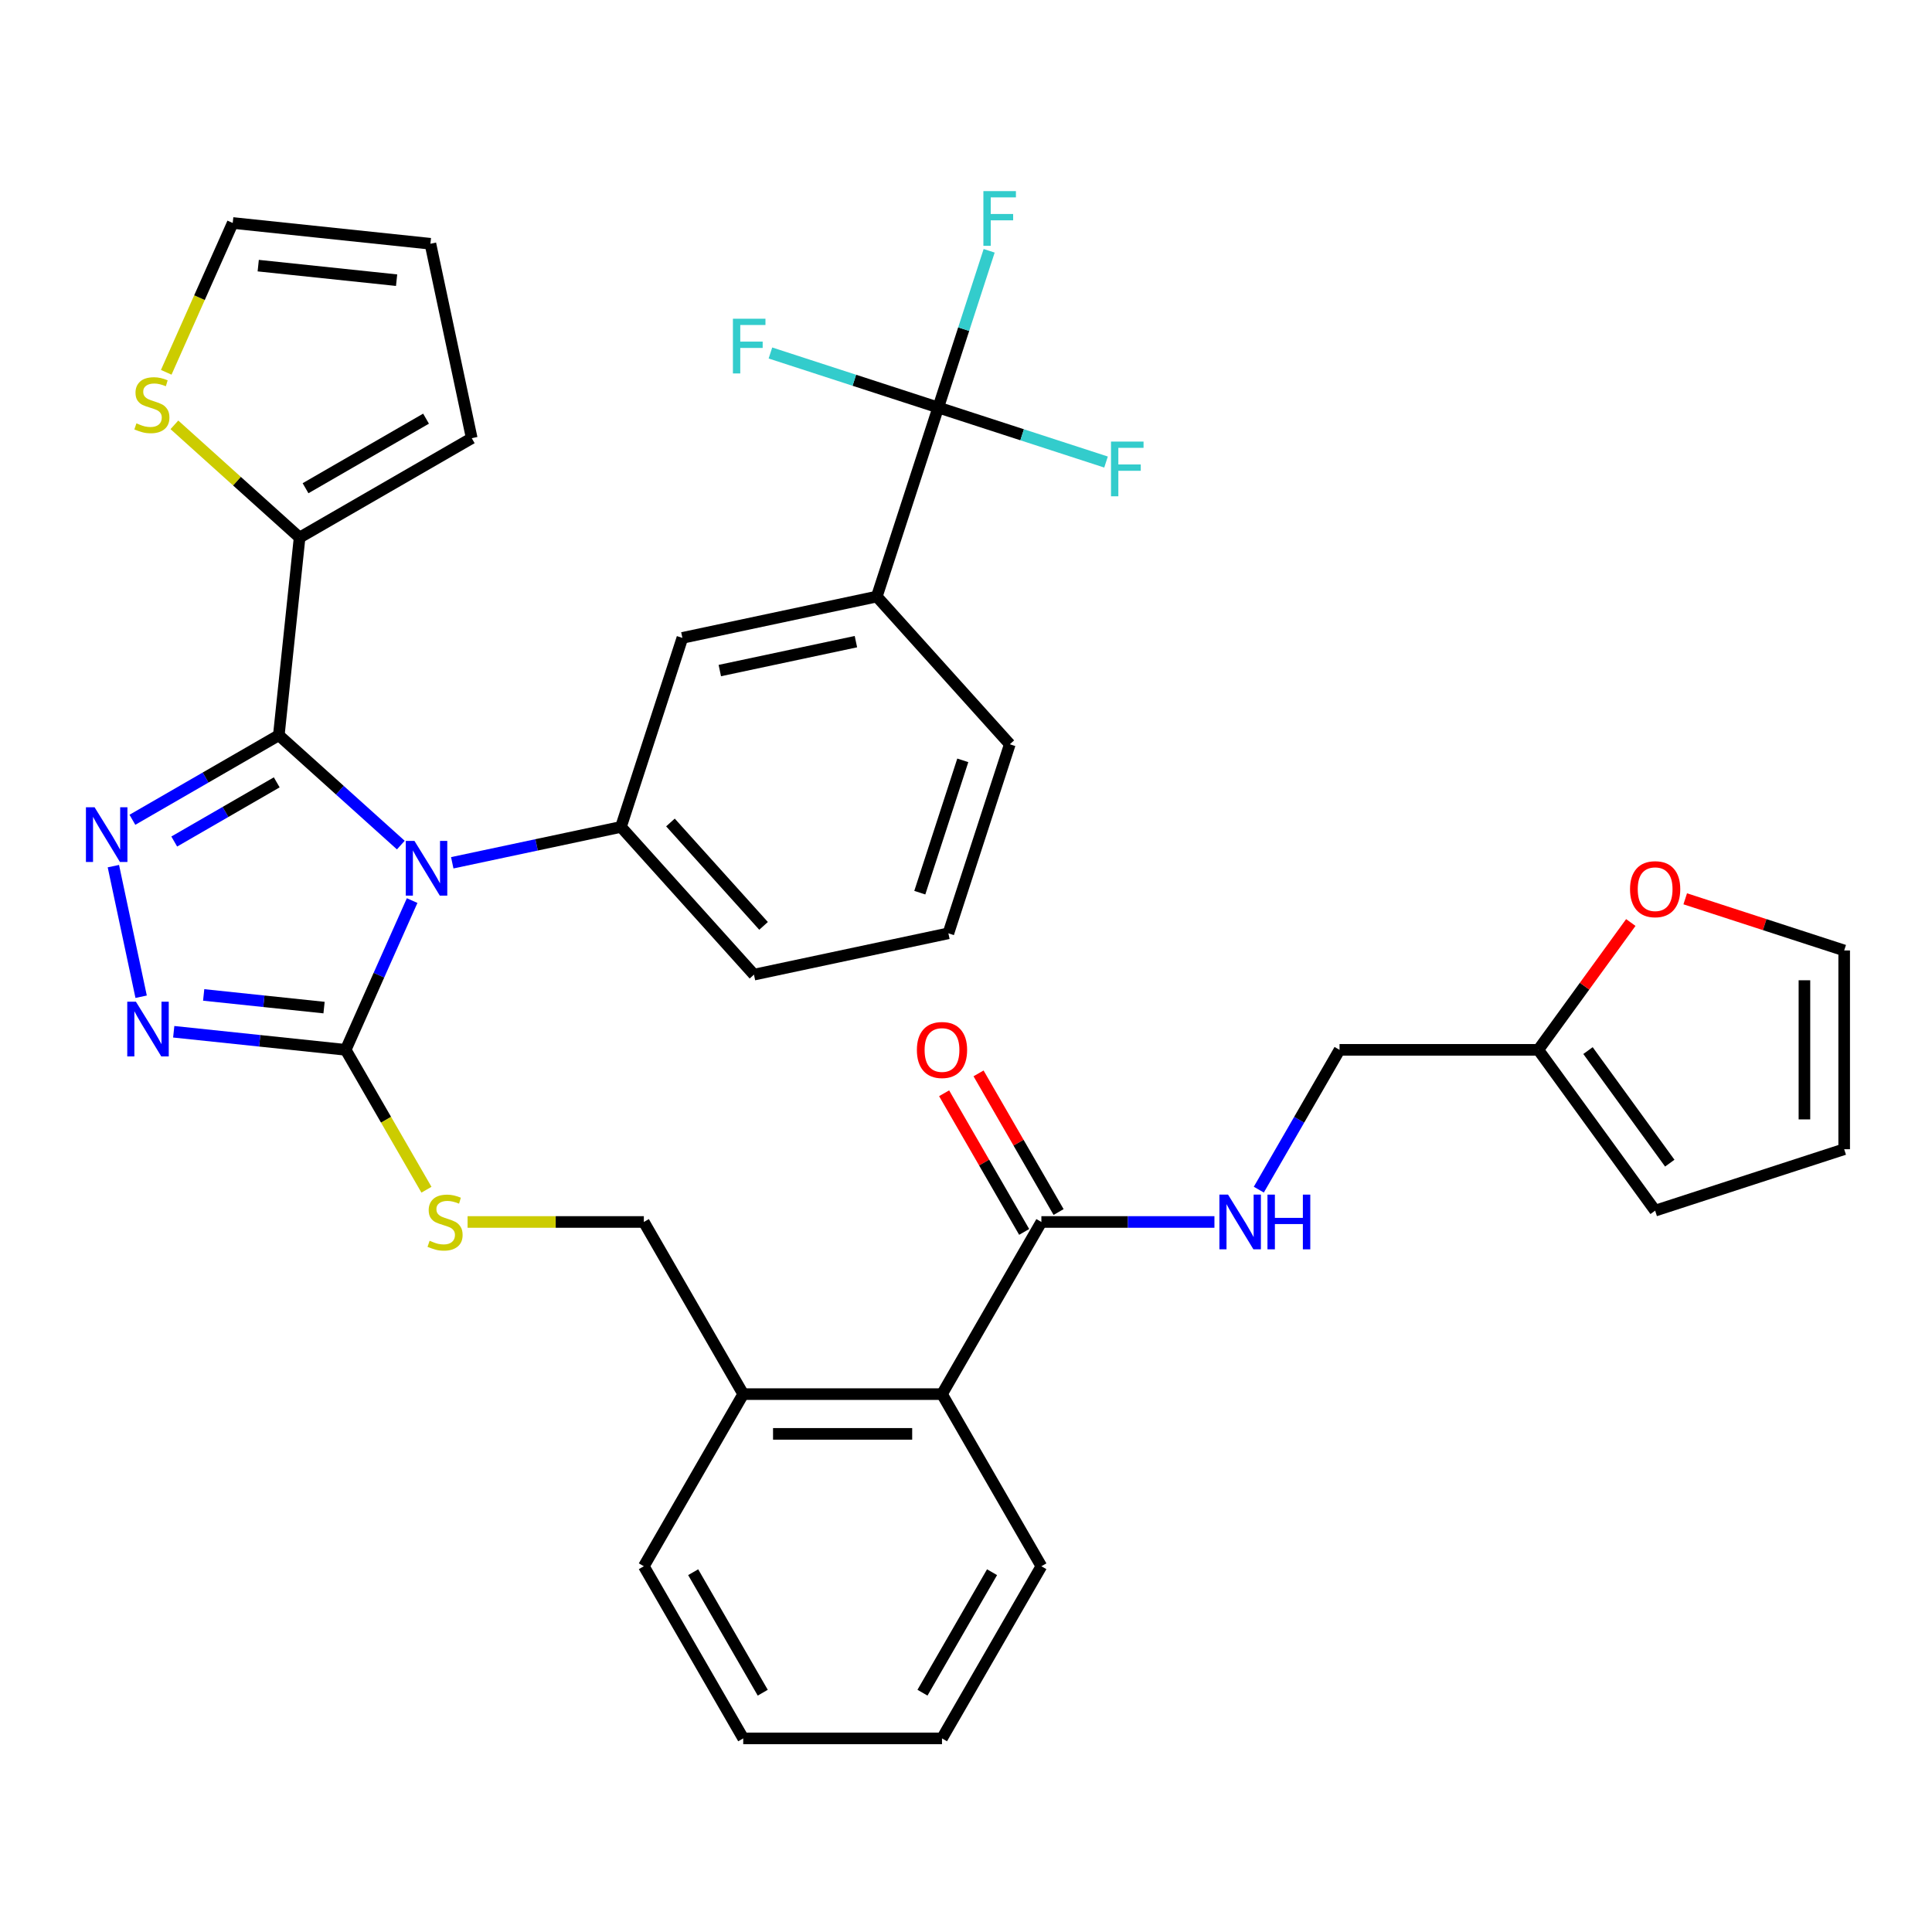 <?xml version='1.0' encoding='iso-8859-1'?>
<svg version='1.1' baseProfile='full'
              xmlns='http://www.w3.org/2000/svg'
                      xmlns:rdkit='http://www.rdkit.org/xml'
                      xmlns:xlink='http://www.w3.org/1999/xlink'
                  xml:space='preserve'
width='1000px' height='1000px' viewBox='0 0 1000 1000'>
<!-- END OF HEADER -->
<rect style='opacity:1.0;fill:#FFFFFF;stroke:none' width='1000' height='1000' x='0' y='0'> </rect>
<path class='bond-0' d='M 488.673,565.869 L 509.39,601.753' style='fill:none;fill-rule:evenodd;stroke:#FF0000;stroke-width:6px;stroke-linecap:butt;stroke-linejoin:miter;stroke-opacity:1' />
<path class='bond-0' d='M 509.39,601.753 L 530.107,637.637' style='fill:none;fill-rule:evenodd;stroke:#000000;stroke-width:6px;stroke-linecap:butt;stroke-linejoin:miter;stroke-opacity:1' />
<path class='bond-0' d='M 506.493,555.581 L 527.21,591.465' style='fill:none;fill-rule:evenodd;stroke:#FF0000;stroke-width:6px;stroke-linecap:butt;stroke-linejoin:miter;stroke-opacity:1' />
<path class='bond-0' d='M 527.21,591.465 L 547.927,627.348' style='fill:none;fill-rule:evenodd;stroke:#000000;stroke-width:6px;stroke-linecap:butt;stroke-linejoin:miter;stroke-opacity:1' />
<path class='bond-1' d='M 539.017,632.492 L 583.803,632.492' style='fill:none;fill-rule:evenodd;stroke:#000000;stroke-width:6px;stroke-linecap:butt;stroke-linejoin:miter;stroke-opacity:1' />
<path class='bond-1' d='M 583.803,632.492 L 628.588,632.492' style='fill:none;fill-rule:evenodd;stroke:#0000FF;stroke-width:6px;stroke-linecap:butt;stroke-linejoin:miter;stroke-opacity:1' />
<path class='bond-2' d='M 539.017,632.492 L 487.576,721.592' style='fill:none;fill-rule:evenodd;stroke:#000000;stroke-width:6px;stroke-linecap:butt;stroke-linejoin:miter;stroke-opacity:1' />
<path class='bond-3' d='M 796.225,543.393 L 820.165,510.442' style='fill:none;fill-rule:evenodd;stroke:#000000;stroke-width:6px;stroke-linecap:butt;stroke-linejoin:miter;stroke-opacity:1' />
<path class='bond-3' d='M 820.165,510.442 L 844.105,477.491' style='fill:none;fill-rule:evenodd;stroke:#FF0000;stroke-width:6px;stroke-linecap:butt;stroke-linejoin:miter;stroke-opacity:1' />
<path class='bond-4' d='M 796.225,543.393 L 856.698,626.627' style='fill:none;fill-rule:evenodd;stroke:#000000;stroke-width:6px;stroke-linecap:butt;stroke-linejoin:miter;stroke-opacity:1' />
<path class='bond-4' d='M 821.943,543.784 L 864.274,602.047' style='fill:none;fill-rule:evenodd;stroke:#000000;stroke-width:6px;stroke-linecap:butt;stroke-linejoin:miter;stroke-opacity:1' />
<path class='bond-5' d='M 796.225,543.393 L 693.342,543.393' style='fill:none;fill-rule:evenodd;stroke:#000000;stroke-width:6px;stroke-linecap:butt;stroke-linejoin:miter;stroke-opacity:1' />
<path class='bond-6' d='M 651.561,615.76 L 672.451,579.577' style='fill:none;fill-rule:evenodd;stroke:#0000FF;stroke-width:6px;stroke-linecap:butt;stroke-linejoin:miter;stroke-opacity:1' />
<path class='bond-6' d='M 672.451,579.577 L 693.342,543.393' style='fill:none;fill-rule:evenodd;stroke:#000000;stroke-width:6px;stroke-linecap:butt;stroke-linejoin:miter;stroke-opacity:1' />
<path class='bond-7' d='M 872.27,465.219 L 913.408,478.585' style='fill:none;fill-rule:evenodd;stroke:#FF0000;stroke-width:6px;stroke-linecap:butt;stroke-linejoin:miter;stroke-opacity:1' />
<path class='bond-7' d='M 913.408,478.585 L 954.545,491.952' style='fill:none;fill-rule:evenodd;stroke:#000000;stroke-width:6px;stroke-linecap:butt;stroke-linejoin:miter;stroke-opacity:1' />
<path class='bond-8' d='M 213.324,466.137 L 196.125,504.765' style='fill:none;fill-rule:evenodd;stroke:#0000FF;stroke-width:6px;stroke-linecap:butt;stroke-linejoin:miter;stroke-opacity:1' />
<path class='bond-8' d='M 196.125,504.765 L 178.927,543.393' style='fill:none;fill-rule:evenodd;stroke:#000000;stroke-width:6px;stroke-linecap:butt;stroke-linejoin:miter;stroke-opacity:1' />
<path class='bond-9' d='M 207.461,437.419 L 175.889,408.991' style='fill:none;fill-rule:evenodd;stroke:#0000FF;stroke-width:6px;stroke-linecap:butt;stroke-linejoin:miter;stroke-opacity:1' />
<path class='bond-9' d='M 175.889,408.991 L 144.316,380.563' style='fill:none;fill-rule:evenodd;stroke:#000000;stroke-width:6px;stroke-linecap:butt;stroke-linejoin:miter;stroke-opacity:1' />
<path class='bond-10' d='M 234.085,446.575 L 277.747,437.295' style='fill:none;fill-rule:evenodd;stroke:#0000FF;stroke-width:6px;stroke-linecap:butt;stroke-linejoin:miter;stroke-opacity:1' />
<path class='bond-10' d='M 277.747,437.295 L 321.408,428.014' style='fill:none;fill-rule:evenodd;stroke:#000000;stroke-width:6px;stroke-linecap:butt;stroke-linejoin:miter;stroke-opacity:1' />
<path class='bond-11' d='M 178.927,543.393 L 134.423,538.716' style='fill:none;fill-rule:evenodd;stroke:#000000;stroke-width:6px;stroke-linecap:butt;stroke-linejoin:miter;stroke-opacity:1' />
<path class='bond-11' d='M 134.423,538.716 L 89.92,534.038' style='fill:none;fill-rule:evenodd;stroke:#0000FF;stroke-width:6px;stroke-linecap:butt;stroke-linejoin:miter;stroke-opacity:1' />
<path class='bond-11' d='M 167.727,521.526 L 136.574,518.252' style='fill:none;fill-rule:evenodd;stroke:#000000;stroke-width:6px;stroke-linecap:butt;stroke-linejoin:miter;stroke-opacity:1' />
<path class='bond-11' d='M 136.574,518.252 L 105.422,514.977' style='fill:none;fill-rule:evenodd;stroke:#0000FF;stroke-width:6px;stroke-linecap:butt;stroke-linejoin:miter;stroke-opacity:1' />
<path class='bond-12' d='M 178.927,543.393 L 199.829,579.597' style='fill:none;fill-rule:evenodd;stroke:#000000;stroke-width:6px;stroke-linecap:butt;stroke-linejoin:miter;stroke-opacity:1' />
<path class='bond-12' d='M 199.829,579.597 L 220.731,615.8' style='fill:none;fill-rule:evenodd;stroke:#CCCC00;stroke-width:6px;stroke-linecap:butt;stroke-linejoin:miter;stroke-opacity:1' />
<path class='bond-13' d='M 73.051,515.907 L 58.683,448.309' style='fill:none;fill-rule:evenodd;stroke:#0000FF;stroke-width:6px;stroke-linecap:butt;stroke-linejoin:miter;stroke-opacity:1' />
<path class='bond-14' d='M 68.529,424.318 L 106.423,402.441' style='fill:none;fill-rule:evenodd;stroke:#0000FF;stroke-width:6px;stroke-linecap:butt;stroke-linejoin:miter;stroke-opacity:1' />
<path class='bond-14' d='M 106.423,402.441 L 144.316,380.563' style='fill:none;fill-rule:evenodd;stroke:#000000;stroke-width:6px;stroke-linecap:butt;stroke-linejoin:miter;stroke-opacity:1' />
<path class='bond-14' d='M 90.186,435.575 L 116.711,420.26' style='fill:none;fill-rule:evenodd;stroke:#0000FF;stroke-width:6px;stroke-linecap:butt;stroke-linejoin:miter;stroke-opacity:1' />
<path class='bond-14' d='M 116.711,420.26 L 143.237,404.946' style='fill:none;fill-rule:evenodd;stroke:#000000;stroke-width:6px;stroke-linecap:butt;stroke-linejoin:miter;stroke-opacity:1' />
<path class='bond-15' d='M 144.316,380.563 L 155.071,278.243' style='fill:none;fill-rule:evenodd;stroke:#000000;stroke-width:6px;stroke-linecap:butt;stroke-linejoin:miter;stroke-opacity:1' />
<path class='bond-16' d='M 242.021,632.492 L 287.636,632.492' style='fill:none;fill-rule:evenodd;stroke:#CCCC00;stroke-width:6px;stroke-linecap:butt;stroke-linejoin:miter;stroke-opacity:1' />
<path class='bond-16' d='M 287.636,632.492 L 333.251,632.492' style='fill:none;fill-rule:evenodd;stroke:#000000;stroke-width:6px;stroke-linecap:butt;stroke-linejoin:miter;stroke-opacity:1' />
<path class='bond-17' d='M 539.017,810.691 L 487.576,899.79' style='fill:none;fill-rule:evenodd;stroke:#000000;stroke-width:6px;stroke-linecap:butt;stroke-linejoin:miter;stroke-opacity:1' />
<path class='bond-17' d='M 513.481,813.767 L 477.472,876.137' style='fill:none;fill-rule:evenodd;stroke:#000000;stroke-width:6px;stroke-linecap:butt;stroke-linejoin:miter;stroke-opacity:1' />
<path class='bond-18' d='M 539.017,810.691 L 487.576,721.592' style='fill:none;fill-rule:evenodd;stroke:#000000;stroke-width:6px;stroke-linecap:butt;stroke-linejoin:miter;stroke-opacity:1' />
<path class='bond-19' d='M 333.251,632.492 L 384.693,721.592' style='fill:none;fill-rule:evenodd;stroke:#000000;stroke-width:6px;stroke-linecap:butt;stroke-linejoin:miter;stroke-opacity:1' />
<path class='bond-20' d='M 487.576,899.79 L 384.693,899.79' style='fill:none;fill-rule:evenodd;stroke:#000000;stroke-width:6px;stroke-linecap:butt;stroke-linejoin:miter;stroke-opacity:1' />
<path class='bond-21' d='M 384.693,899.79 L 333.251,810.691' style='fill:none;fill-rule:evenodd;stroke:#000000;stroke-width:6px;stroke-linecap:butt;stroke-linejoin:miter;stroke-opacity:1' />
<path class='bond-21' d='M 394.797,876.137 L 358.788,813.767' style='fill:none;fill-rule:evenodd;stroke:#000000;stroke-width:6px;stroke-linecap:butt;stroke-linejoin:miter;stroke-opacity:1' />
<path class='bond-22' d='M 490.885,483.081 L 522.677,385.233' style='fill:none;fill-rule:evenodd;stroke:#000000;stroke-width:6px;stroke-linecap:butt;stroke-linejoin:miter;stroke-opacity:1' />
<path class='bond-22' d='M 476.084,462.045 L 498.339,393.552' style='fill:none;fill-rule:evenodd;stroke:#000000;stroke-width:6px;stroke-linecap:butt;stroke-linejoin:miter;stroke-opacity:1' />
<path class='bond-23' d='M 490.885,483.081 L 390.25,504.471' style='fill:none;fill-rule:evenodd;stroke:#000000;stroke-width:6px;stroke-linecap:butt;stroke-linejoin:miter;stroke-opacity:1' />
<path class='bond-24' d='M 522.677,385.233 L 453.835,308.776' style='fill:none;fill-rule:evenodd;stroke:#000000;stroke-width:6px;stroke-linecap:butt;stroke-linejoin:miter;stroke-opacity:1' />
<path class='bond-25' d='M 90.266,219.893 L 122.668,249.068' style='fill:none;fill-rule:evenodd;stroke:#CCCC00;stroke-width:6px;stroke-linecap:butt;stroke-linejoin:miter;stroke-opacity:1' />
<path class='bond-25' d='M 122.668,249.068 L 155.071,278.243' style='fill:none;fill-rule:evenodd;stroke:#000000;stroke-width:6px;stroke-linecap:butt;stroke-linejoin:miter;stroke-opacity:1' />
<path class='bond-26' d='M 86.045,192.709 L 103.253,154.061' style='fill:none;fill-rule:evenodd;stroke:#CCCC00;stroke-width:6px;stroke-linecap:butt;stroke-linejoin:miter;stroke-opacity:1' />
<path class='bond-26' d='M 103.253,154.061 L 120.46,115.413' style='fill:none;fill-rule:evenodd;stroke:#000000;stroke-width:6px;stroke-linecap:butt;stroke-linejoin:miter;stroke-opacity:1' />
<path class='bond-27' d='M 155.071,278.243 L 244.17,226.802' style='fill:none;fill-rule:evenodd;stroke:#000000;stroke-width:6px;stroke-linecap:butt;stroke-linejoin:miter;stroke-opacity:1' />
<path class='bond-27' d='M 158.147,252.707 L 220.517,216.698' style='fill:none;fill-rule:evenodd;stroke:#000000;stroke-width:6px;stroke-linecap:butt;stroke-linejoin:miter;stroke-opacity:1' />
<path class='bond-28' d='M 244.17,226.802 L 222.779,126.167' style='fill:none;fill-rule:evenodd;stroke:#000000;stroke-width:6px;stroke-linecap:butt;stroke-linejoin:miter;stroke-opacity:1' />
<path class='bond-29' d='M 222.779,126.167 L 120.46,115.413' style='fill:none;fill-rule:evenodd;stroke:#000000;stroke-width:6px;stroke-linecap:butt;stroke-linejoin:miter;stroke-opacity:1' />
<path class='bond-29' d='M 205.28,145.018 L 133.657,137.49' style='fill:none;fill-rule:evenodd;stroke:#000000;stroke-width:6px;stroke-linecap:butt;stroke-linejoin:miter;stroke-opacity:1' />
<path class='bond-30' d='M 453.835,308.776 L 353.201,330.167' style='fill:none;fill-rule:evenodd;stroke:#000000;stroke-width:6px;stroke-linecap:butt;stroke-linejoin:miter;stroke-opacity:1' />
<path class='bond-30' d='M 443.018,332.112 L 372.574,347.085' style='fill:none;fill-rule:evenodd;stroke:#000000;stroke-width:6px;stroke-linecap:butt;stroke-linejoin:miter;stroke-opacity:1' />
<path class='bond-31' d='M 453.835,308.776 L 485.628,210.929' style='fill:none;fill-rule:evenodd;stroke:#000000;stroke-width:6px;stroke-linecap:butt;stroke-linejoin:miter;stroke-opacity:1' />
<path class='bond-32' d='M 353.201,330.167 L 321.408,428.014' style='fill:none;fill-rule:evenodd;stroke:#000000;stroke-width:6px;stroke-linecap:butt;stroke-linejoin:miter;stroke-opacity:1' />
<path class='bond-33' d='M 321.408,428.014 L 390.25,504.471' style='fill:none;fill-rule:evenodd;stroke:#000000;stroke-width:6px;stroke-linecap:butt;stroke-linejoin:miter;stroke-opacity:1' />
<path class='bond-33' d='M 347.026,425.714 L 395.215,479.234' style='fill:none;fill-rule:evenodd;stroke:#000000;stroke-width:6px;stroke-linecap:butt;stroke-linejoin:miter;stroke-opacity:1' />
<path class='bond-34' d='M 485.628,210.929 L 498.806,170.371' style='fill:none;fill-rule:evenodd;stroke:#000000;stroke-width:6px;stroke-linecap:butt;stroke-linejoin:miter;stroke-opacity:1' />
<path class='bond-34' d='M 498.806,170.371 L 511.984,129.813' style='fill:none;fill-rule:evenodd;stroke:#33CCCC;stroke-width:6px;stroke-linecap:butt;stroke-linejoin:miter;stroke-opacity:1' />
<path class='bond-35' d='M 485.628,210.929 L 529.056,225.039' style='fill:none;fill-rule:evenodd;stroke:#000000;stroke-width:6px;stroke-linecap:butt;stroke-linejoin:miter;stroke-opacity:1' />
<path class='bond-35' d='M 529.056,225.039 L 572.483,239.15' style='fill:none;fill-rule:evenodd;stroke:#33CCCC;stroke-width:6px;stroke-linecap:butt;stroke-linejoin:miter;stroke-opacity:1' />
<path class='bond-36' d='M 485.628,210.929 L 442.2,196.818' style='fill:none;fill-rule:evenodd;stroke:#000000;stroke-width:6px;stroke-linecap:butt;stroke-linejoin:miter;stroke-opacity:1' />
<path class='bond-36' d='M 442.2,196.818 L 398.772,182.708' style='fill:none;fill-rule:evenodd;stroke:#33CCCC;stroke-width:6px;stroke-linecap:butt;stroke-linejoin:miter;stroke-opacity:1' />
<path class='bond-37' d='M 333.251,810.691 L 384.693,721.592' style='fill:none;fill-rule:evenodd;stroke:#000000;stroke-width:6px;stroke-linecap:butt;stroke-linejoin:miter;stroke-opacity:1' />
<path class='bond-38' d='M 384.693,721.592 L 487.576,721.592' style='fill:none;fill-rule:evenodd;stroke:#000000;stroke-width:6px;stroke-linecap:butt;stroke-linejoin:miter;stroke-opacity:1' />
<path class='bond-38' d='M 400.125,742.168 L 472.143,742.168' style='fill:none;fill-rule:evenodd;stroke:#000000;stroke-width:6px;stroke-linecap:butt;stroke-linejoin:miter;stroke-opacity:1' />
<path class='bond-39' d='M 856.698,626.627 L 954.545,594.835' style='fill:none;fill-rule:evenodd;stroke:#000000;stroke-width:6px;stroke-linecap:butt;stroke-linejoin:miter;stroke-opacity:1' />
<path class='bond-40' d='M 954.545,491.952 L 954.545,594.835' style='fill:none;fill-rule:evenodd;stroke:#000000;stroke-width:6px;stroke-linecap:butt;stroke-linejoin:miter;stroke-opacity:1' />
<path class='bond-40' d='M 933.969,507.384 L 933.969,579.402' style='fill:none;fill-rule:evenodd;stroke:#000000;stroke-width:6px;stroke-linecap:butt;stroke-linejoin:miter;stroke-opacity:1' />
<path  class='atom-0' d='M 474.576 543.473
Q 474.576 536.673, 477.936 532.873
Q 481.296 529.073, 487.576 529.073
Q 493.856 529.073, 497.216 532.873
Q 500.576 536.673, 500.576 543.473
Q 500.576 550.353, 497.176 554.273
Q 493.776 558.153, 487.576 558.153
Q 481.336 558.153, 477.936 554.273
Q 474.576 550.393, 474.576 543.473
M 487.576 554.953
Q 491.896 554.953, 494.216 552.073
Q 496.576 549.153, 496.576 543.473
Q 496.576 537.913, 494.216 535.113
Q 491.896 532.273, 487.576 532.273
Q 483.256 532.273, 480.896 535.073
Q 478.576 537.873, 478.576 543.473
Q 478.576 549.193, 480.896 552.073
Q 483.256 554.953, 487.576 554.953
' fill='#FF0000'/>
<path  class='atom-3' d='M 635.64 618.332
L 644.92 633.332
Q 645.84 634.812, 647.32 637.492
Q 648.8 640.172, 648.88 640.332
L 648.88 618.332
L 652.64 618.332
L 652.64 646.652
L 648.76 646.652
L 638.8 630.252
Q 637.64 628.332, 636.4 626.132
Q 635.2 623.932, 634.84 623.252
L 634.84 646.652
L 631.16 646.652
L 631.16 618.332
L 635.64 618.332
' fill='#0000FF'/>
<path  class='atom-3' d='M 656.04 618.332
L 659.88 618.332
L 659.88 630.372
L 674.36 630.372
L 674.36 618.332
L 678.2 618.332
L 678.2 646.652
L 674.36 646.652
L 674.36 633.572
L 659.88 633.572
L 659.88 646.652
L 656.04 646.652
L 656.04 618.332
' fill='#0000FF'/>
<path  class='atom-4' d='M 843.698 460.239
Q 843.698 453.439, 847.058 449.639
Q 850.418 445.839, 856.698 445.839
Q 862.978 445.839, 866.338 449.639
Q 869.698 453.439, 869.698 460.239
Q 869.698 467.119, 866.298 471.039
Q 862.898 474.919, 856.698 474.919
Q 850.458 474.919, 847.058 471.039
Q 843.698 467.159, 843.698 460.239
M 856.698 471.719
Q 861.018 471.719, 863.338 468.839
Q 865.698 465.919, 865.698 460.239
Q 865.698 454.679, 863.338 451.879
Q 861.018 449.039, 856.698 449.039
Q 852.378 449.039, 850.018 451.839
Q 847.698 454.639, 847.698 460.239
Q 847.698 465.959, 850.018 468.839
Q 852.378 471.719, 856.698 471.719
' fill='#FF0000'/>
<path  class='atom-5' d='M 214.513 435.245
L 223.793 450.245
Q 224.713 451.725, 226.193 454.405
Q 227.673 457.085, 227.753 457.245
L 227.753 435.245
L 231.513 435.245
L 231.513 463.565
L 227.633 463.565
L 217.673 447.165
Q 216.513 445.245, 215.273 443.045
Q 214.073 440.845, 213.713 440.165
L 213.713 463.565
L 210.033 463.565
L 210.033 435.245
L 214.513 435.245
' fill='#0000FF'/>
<path  class='atom-7' d='M 70.348 518.479
L 79.628 533.479
Q 80.548 534.959, 82.028 537.639
Q 83.508 540.319, 83.588 540.479
L 83.588 518.479
L 87.348 518.479
L 87.348 546.799
L 83.468 546.799
L 73.508 530.399
Q 72.348 528.479, 71.108 526.279
Q 69.908 524.079, 69.548 523.399
L 69.548 546.799
L 65.868 546.799
L 65.868 518.479
L 70.348 518.479
' fill='#0000FF'/>
<path  class='atom-8' d='M 48.957 417.844
L 58.237 432.844
Q 59.157 434.324, 60.637 437.004
Q 62.117 439.684, 62.197 439.844
L 62.197 417.844
L 65.957 417.844
L 65.957 446.164
L 62.077 446.164
L 52.117 429.764
Q 50.957 427.844, 49.717 425.644
Q 48.517 423.444, 48.157 422.764
L 48.157 446.164
L 44.477 446.164
L 44.477 417.844
L 48.957 417.844
' fill='#0000FF'/>
<path  class='atom-10' d='M 222.368 642.212
Q 222.688 642.332, 224.008 642.892
Q 225.328 643.452, 226.768 643.812
Q 228.248 644.132, 229.688 644.132
Q 232.368 644.132, 233.928 642.852
Q 235.488 641.532, 235.488 639.252
Q 235.488 637.692, 234.688 636.732
Q 233.928 635.772, 232.728 635.252
Q 231.528 634.732, 229.528 634.132
Q 227.008 633.372, 225.488 632.652
Q 224.008 631.932, 222.928 630.412
Q 221.888 628.892, 221.888 626.332
Q 221.888 622.772, 224.288 620.572
Q 226.728 618.372, 231.528 618.372
Q 234.808 618.372, 238.528 619.932
L 237.608 623.012
Q 234.208 621.612, 231.648 621.612
Q 228.888 621.612, 227.368 622.772
Q 225.848 623.892, 225.888 625.852
Q 225.888 627.372, 226.648 628.292
Q 227.448 629.212, 228.568 629.732
Q 229.728 630.252, 231.648 630.852
Q 234.208 631.652, 235.728 632.452
Q 237.248 633.252, 238.328 634.892
Q 239.448 636.492, 239.448 639.252
Q 239.448 643.172, 236.808 645.292
Q 234.208 647.372, 229.848 647.372
Q 227.328 647.372, 225.408 646.812
Q 223.528 646.292, 221.288 645.372
L 222.368 642.212
' fill='#CCCC00'/>
<path  class='atom-17' d='M 70.614 219.121
Q 70.934 219.241, 72.254 219.801
Q 73.574 220.361, 75.014 220.721
Q 76.494 221.041, 77.934 221.041
Q 80.614 221.041, 82.174 219.761
Q 83.734 218.441, 83.734 216.161
Q 83.734 214.601, 82.934 213.641
Q 82.174 212.681, 80.974 212.161
Q 79.774 211.641, 77.774 211.041
Q 75.254 210.281, 73.734 209.561
Q 72.254 208.841, 71.174 207.321
Q 70.134 205.801, 70.134 203.241
Q 70.134 199.681, 72.534 197.481
Q 74.974 195.281, 79.774 195.281
Q 83.054 195.281, 86.774 196.841
L 85.854 199.921
Q 82.454 198.521, 79.894 198.521
Q 77.134 198.521, 75.614 199.681
Q 74.094 200.801, 74.134 202.761
Q 74.134 204.281, 74.894 205.201
Q 75.694 206.121, 76.814 206.641
Q 77.974 207.161, 79.894 207.761
Q 82.454 208.561, 83.974 209.361
Q 85.494 210.161, 86.574 211.801
Q 87.694 213.401, 87.694 216.161
Q 87.694 220.081, 85.054 222.201
Q 82.454 224.281, 78.094 224.281
Q 75.574 224.281, 73.654 223.721
Q 71.774 223.201, 69.534 222.281
L 70.614 219.121
' fill='#CCCC00'/>
<path  class='atom-27' d='M 509.001 98.921
L 525.841 98.921
L 525.841 102.161
L 512.801 102.161
L 512.801 110.761
L 524.401 110.761
L 524.401 114.041
L 512.801 114.041
L 512.801 127.241
L 509.001 127.241
L 509.001 98.921
' fill='#33CCCC'/>
<path  class='atom-28' d='M 575.055 228.561
L 591.895 228.561
L 591.895 231.801
L 578.855 231.801
L 578.855 240.401
L 590.455 240.401
L 590.455 243.681
L 578.855 243.681
L 578.855 256.881
L 575.055 256.881
L 575.055 228.561
' fill='#33CCCC'/>
<path  class='atom-29' d='M 379.36 164.976
L 396.2 164.976
L 396.2 168.216
L 383.16 168.216
L 383.16 176.816
L 394.76 176.816
L 394.76 180.096
L 383.16 180.096
L 383.16 193.296
L 379.36 193.296
L 379.36 164.976
' fill='#33CCCC'/>
</svg>
